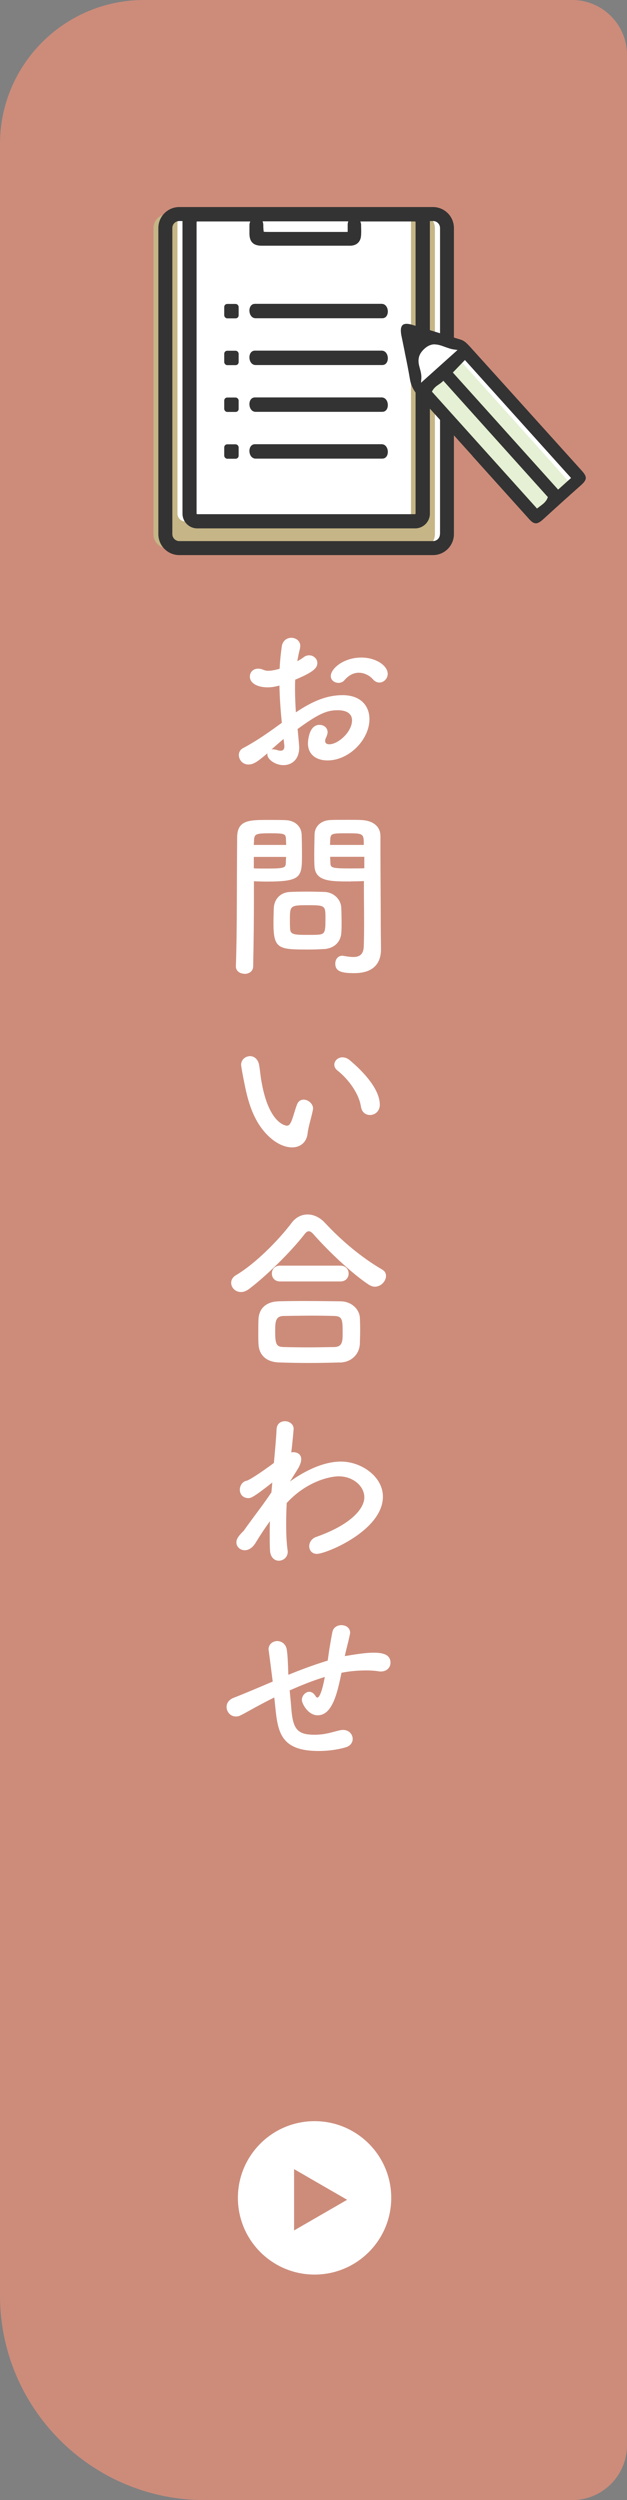 <svg xmlns="http://www.w3.org/2000/svg" id="_&#x30EC;&#x30A4;&#x30E4;&#x30FC;_2" data-name="&#x30EC;&#x30A4;&#x30E4;&#x30FC; 2" viewBox="0 0 58.72 234.02"><rect x="0" y="0" width="58.72" height="234.02" fill="#808080" stroke="none"/><defs><style>      .cls-1 {        fill: #cd8c7a;      }      .cls-2 {        fill: #fff;      }      .cls-3 {        fill: #e5f0d4;      }      .cls-4 {        fill: #333;      }      .cls-5 {        fill: #c6b586;      }    </style></defs><g id="_&#x30AA;&#x30F3;&#x30E9;&#x30A4;&#x30F3;&#x8A3A;&#x7642;_&#x30A2;&#x30A4;&#x30B3;&#x30F3;" data-name="&#x30AA;&#x30F3;&#x30E9;&#x30A4;&#x30F3;&#x8A3A;&#x7642;&#x3000;&#x30A2;&#x30A4;&#x30B3;&#x30F3;"><g><path class="cls-1" d="M13.49,0h40.09c2.84,0,5.14,2.3,5.14,5.14v223.74c0,2.84-2.3,5.14-5.14,5.14H19.16c-10.57,0-19.16-8.58-19.16-19.16V13.49C0,6.04,6.04,0,13.49,0Z"></path><g><path class="cls-2" d="M26.39,67.63c-.13-1.31-.2-2.44-.22-3.46-.44.12-.79.17-1.09.17-.99,0-1.68-.4-1.68-1.01,0-.39.29-.74.77-.74.15,0,.34.03.52.12.13.05.27.08.44.08.35,0,.89-.13,1.06-.2.03-.69.1-1.38.2-2.08.08-.55.49-.81.89-.81s.84.27.84.76c0,.08-.02.17-.03.25-.1.4-.18.79-.25,1.18.24-.12.44-.25.57-.35.18-.15.37-.2.55-.2.4,0,.76.32.76.72,0,.49-.42.87-2.07,1.56-.02.3-.02.6-.02.91,0,.65.03,1.36.08,2.15,1.6-1.08,2.94-1.61,4.37-1.61,1.76,0,2.52,1.06,2.52,2.25,0,1.88-1.88,3.86-3.93,3.86-1.01,0-1.83-.52-1.83-1.6,0-.05.03-1.73,1.08-1.73.39,0,.76.25.76.69,0,.13-.05.29-.13.47-.07.13-.1.25-.1.34,0,.22.15.32.39.32.81,0,2.13-1.14,2.13-2.25,0-.5-.35-.94-1.34-.94s-1.75.29-3.76,1.76c.03.27.15,1.53.15,1.73,0,1.14-.71,1.65-1.48,1.65s-1.5-.55-1.5-.99c0-.05,0-.08.02-.13-.96.81-1.31,1.06-1.8,1.06-.55,0-.89-.45-.89-.89,0-.25.12-.5.39-.64.99-.52,2.08-1.24,3.16-2.03l.49-.35ZM26.56,69.17c-.29.24-.71.6-1.14.99.05-.02.1-.02.15-.02.12,0,.25.03.42.08.1.03.2.05.3.05.2,0,.34-.12.34-.37v-.1l-.07-.64ZM34.93,63.59c-.25-.3-.76-.62-1.33-.62-.44,0-.91.19-1.36.72-.13.15-.34.23-.54.23-.35,0-.72-.23-.72-.64,0-.69,1.19-1.73,2.86-1.73,1.39,0,2.47.77,2.47,1.53,0,.44-.37.81-.77.81-.2,0-.42-.08-.61-.3Z"></path><path class="cls-2" d="M22.9,91.15c-.4,0-.81-.24-.81-.69v-.03c.12-3.07.08-8.38.12-12.03,0-1.65,1.14-1.65,2.89-1.65.64,0,1.33,0,1.65.02.86.03,1.46.57,1.5,1.33.02.59.03,1.23.03,1.85,0,2.15-.02,2.57-3.34,2.57-.44,0-.86-.02-1.16-.03v1.5c0,1.8-.02,4.08-.07,6.45,0,.49-.4.72-.81.72ZM26.8,79.09c0-.2-.02-.4-.02-.57-.03-.47-.12-.52-1.46-.52s-1.5.05-1.53.65c0,.13-.02.29-.02.44h3.02ZM23.77,80.2v1.08c.23.02.74.02,1.24.02,1.63,0,1.75-.07,1.76-.54,0-.17.02-.35.02-.55h-3.02ZM30.37,88.83c-.39.03-.92.05-1.48.05-2.79,0-3.28-.03-3.28-2.47,0-.49.02-.96.03-1.41.05-.87.64-1.48,1.55-1.51.4-.02,1.02-.03,1.63-.03s1.23.02,1.58.03c.82.03,1.53.66,1.56,1.5.02.44.03.91.03,1.38,0,.29,0,.59-.02.87-.03.87-.59,1.51-1.61,1.6ZM30.48,85.81c0-1.06-.1-1.08-1.68-1.08s-1.65.05-1.65,1.28c0,.34,0,.69.02.96.03.52.45.54,1.65.54.39,0,.77,0,.99-.02.67-.05.67-.3.67-1.68ZM32.88,82.51c-1.98,0-3.38,0-3.43-1.48-.02-.34-.02-.71-.02-1.09,0-.62.02-1.26.03-1.85.03-.76.61-1.29,1.46-1.33.32-.02,1.03-.02,1.71-.02.49,0,.96,0,1.24.02,1.24.07,1.76.74,1.76,1.5v1.26c0,2.52.03,5.12.03,7.26,0,.79.02,1.5.02,2.08,0,1.19-.59,2.23-2.5,2.23-1.18,0-1.78-.15-1.78-.89,0-.39.24-.74.66-.74.05,0,.08.02.13.02.32.05.62.1.89.1.55,0,.97-.2.99-1.02.02-.67.03-1.39.03-2.12,0-1.11-.02-2.23-.02-3.28v-.69c-.3.02-.74.03-1.23.03ZM34.07,79.09c0-1.08-.03-1.09-1.58-1.09-1.34,0-1.53,0-1.56.54,0,.17-.02.35-.02.55h3.16ZM34.11,80.2h-3.19c0,.2.02.39.02.55.02.47.07.54,1.85.54.55,0,1.09,0,1.33-.02v-1.08Z"></path><path class="cls-2" d="M27.35,107.4c-.59,0-1.31-.27-2-.87-1.7-1.46-2.18-3.75-2.45-5.06-.13-.64-.32-1.66-.32-1.8,0-.49.42-.81.84-.81.35,0,.72.24.84.79.1.54.13,1.11.24,1.65.69,3.91,2.27,4.07,2.37,4.07.17,0,.32-.13.47-.54.15-.4.27-.89.47-1.43.13-.34.37-.47.62-.47.44,0,.89.39.89.84,0,.05-.02.08-.02.13-.1.55-.44,1.65-.49,2.17-.08.84-.67,1.33-1.46,1.33ZM33.8,103.59c-.15-1.13-1.08-2.5-2.2-3.39-.2-.15-.29-.35-.29-.54,0-.35.32-.69.76-.69.22,0,.47.08.71.29.71.6,2.79,2.45,2.79,4.15,0,.62-.47.96-.92.96-.39,0-.77-.25-.84-.77Z"></path><path class="cls-2" d="M35.1,120.44c-.17,0-.37-.07-.55-.18-1.51-.99-3.68-3.02-5.14-4.67-.19-.22-.34-.34-.49-.34s-.29.12-.45.34c-1.31,1.68-3.58,3.88-5.14,5.06-.27.2-.52.29-.76.29-.54,0-.92-.42-.92-.86,0-.27.13-.52.45-.72,1.81-1.06,4-3.29,5.21-4.89.4-.54.94-.79,1.5-.79s1.14.27,1.61.77c1.56,1.68,3.41,3.24,5.36,4.38.27.15.37.37.37.6,0,.49-.47,1.01-1.04,1.01ZM31.84,127.53c-.97.03-1.95.05-2.91.05s-1.88-.02-2.82-.05c-1.23-.05-1.85-.74-1.9-1.71-.02-.3-.02-.66-.02-1.01,0-.47,0-.96.02-1.34.03-.79.52-1.61,1.86-1.66.71-.02,1.56-.03,2.47-.03,1.11,0,2.3.02,3.38.03,1.03.02,1.73.76,1.78,1.51.02.35.03.77.03,1.21s-.02.86-.03,1.28c-.05.91-.74,1.7-1.87,1.73ZM26.23,119.95c-.52,0-.77-.37-.77-.74s.25-.74.77-.74h5.65c.52,0,.77.37.77.74s-.25.74-.77.74h-5.65ZM32.09,124.76c0-1.26-.03-1.56-.81-1.58-.62-.02-1.34-.03-2.1-.03-.91,0-1.83.02-2.62.03-.77.02-.79.54-.79,1.48,0,1.24.15,1.41.81,1.43.72.02,1.51.03,2.32.03s1.65-.02,2.42-.03c.77-.03.77-.57.77-1.33Z"></path><path class="cls-2" d="M27.07,138.74c.57-.42,2.69-1.93,4.87-1.93,1.88,0,3.92,1.39,3.92,3.28,0,3.19-5.33,5.36-6.18,5.36-.47,0-.72-.34-.72-.72,0-.34.22-.72.66-.87,3.24-1.14,4.5-2.64,4.5-3.7s-1.06-1.97-2.4-1.97c-.87,0-3.04.5-4.87,2.5-.03.65-.05,1.33-.05,1.95,0,.89.03,1.73.13,2.44,0,.05.02.1.02.15,0,.54-.42.86-.84.86-.39,0-.77-.29-.82-.92-.03-.44-.03-.92-.03-1.44,0-.44,0-.89.02-1.34-.45.62-.91,1.31-1.36,2.05-.29.47-.67.67-.99.67-.44,0-.79-.32-.79-.74,0-.34.22-.62.69-1.09.45-.64,1.04-1.43,1.65-2.25.32-.44.64-.89.94-1.34l.05-.57.03-.35c-1.78,1.41-2.02,1.46-2.23,1.46-.55,0-.81-.39-.81-.79,0-.37.24-.76.64-.84.34-.07,1.95-1.21,2.55-1.66.12-1.29.22-2.42.25-3.14.02-.54.4-.77.79-.77s.81.27.81.72c0,0-.08,1.04-.22,2.2.05,0,.12-.02.17-.02.4,0,.76.2.76.66,0,.23-.1.57-.37.99l-.74,1.19Z"></path><path class="cls-2" d="M25.69,158.89c-.3.15-.55.27-.77.39-1.38.71-1.96,1.09-2.45,1.31-.13.07-.27.08-.39.08-.5,0-.86-.44-.86-.89,0-.34.2-.69.69-.87.59-.22,2.47-1.01,3.63-1.51-.27-2.12-.32-2.52-.37-2.87,0-.05-.02-.1-.02-.13,0-.5.4-.79.82-.79.39,0,.81.27.89.82.08.52.1,1.16.13,1.92,0,.13,0,.27.02.42,1.09-.45,2.4-.94,3.68-1.33.08-.5.13-.97.2-1.34.12-.69.1-.62.24-1.33.08-.44.47-.65.84-.65.42,0,.82.25.82.72,0,.08-.1.55-.37,1.61-.05.19-.08.37-.13.57,1.48-.25,2.12-.32,2.72-.32.74,0,1.56.12,1.56.94,0,.42-.32.82-.91.82-.07,0-.13,0-.22-.02-.44-.07-.81-.08-1.19-.08-.42,0-1.36.03-2.27.22-.4,2-.89,3.98-2.23,3.98-.91,0-1.48-1.11-1.48-1.44,0-.39.34-.76.69-.76.2,0,.4.1.57.37.07.12.13.17.2.17.18,0,.45-.6.69-1.93-1.16.35-2.3.82-3.29,1.26.05.6.12,1.21.15,1.68.15,1.93.55,2.47,2.17,2.47,1.03,0,1.65-.25,2.39-.42.1-.02.2-.03.3-.03.55,0,.89.42.89.84,0,.32-.2.66-.67.79-.81.24-1.71.34-2.52.34-3.31,0-3.78-1.51-4.02-3.76l-.13-1.23Z"></path></g><g><circle class="cls-2" cx="29.46" cy="205.73" r="7.18"></circle><polygon class="cls-1" points="32.51 205.91 27.54 203.04 27.54 208.78 32.51 205.91"></polygon></g><g id="_&#x554F;&#x8A3A;&#x7968;" data-name="&#x554F;&#x8A3A;&#x7968;"><g id="_&#x554F;&#x8A3A;&#x7968;-2" data-name="&#x554F;&#x8A3A;&#x7968;"><polygon class="cls-2" points="18.19 19.96 16.36 19.99 15.41 20.73 15.54 50.29 16.4 51.25 41.2 51.25 42.02 50.35 42.02 20.92 40.5 19.82 18.19 19.96"></polygon><path class="cls-5" d="M39.44,20.04h-1.06l.11.74s0,0,0,0c0,0,0,27.3,0,27.3,0,.4-.33.73-.73.73h-20.41c-.4,0-.73-.33-.73-.73v-27.3l.11-.73h-1.06c-.72,0-1.3.58-1.3,1.3v28.66c0,.72.58,1.3,1.3,1.3h23.76c.72,0,1.3-.58,1.3-1.3v-28.66c0-.72-.58-1.3-1.3-1.3Z"></path><g><path class="cls-4" d="M23.94,29.79h11.86c.74,0,.67-1.35-.06-1.35h-11.86c-.74,0-.67,1.35.06,1.35Z"></path><path class="cls-4" d="M23.94,34.17h11.86c.74,0,.67-1.35-.06-1.35h-11.86c-.74,0-.67,1.35.06,1.35Z"></path><path class="cls-4" d="M23.94,38.55h11.86c.74,0,.67-1.35-.06-1.35h-11.86c-.74,0-.67,1.35.06,1.35Z"></path><path class="cls-4" d="M23.94,42.93h11.86c.74,0,.67-1.35-.06-1.35h-11.86c-.74,0-.67,1.35.06,1.35Z"></path><rect class="cls-4" x="21" y="28.45" width="1.35" height="1.35" rx=".28" ry=".28"></rect><rect class="cls-4" x="21" y="32.83" width="1.35" height="1.35" rx=".28" ry=".28"></rect><rect class="cls-4" x="21" y="37.21" width="1.35" height="1.35" rx=".28" ry=".28"></rect><rect class="cls-4" x="21" y="41.59" width="1.35" height="1.35" rx=".28" ry=".28"></rect><path class="cls-4" d="M40.55,19.38h-23.76c-1.08,0-1.96.88-1.96,1.96v28.66c0,1.08.88,1.96,1.96,1.96h23.76c1.08,0,1.96-.88,1.96-1.96v-28.66c0-1.08-.88-1.96-1.96-1.96ZM32.54,21.71h-7.31c-.18,0-.45,0-.53-.02-.02-.08-.04-.36-.04-.55v-.08c0-.13-.03-.24-.07-.34h8.03c-.04.09-.06.2-.06.32,0,.21,0,.41,0,.65ZM18.41,20.78s.02-.05.05-.05h4.98c-.05.1-.08.22-.08.36,0,.26,0,.52,0,.78,0,.76.37,1.13,1.13,1.13,1.81,0,3.61,0,5.42,0h.5s1.42,0,1.7,0c.22,0,.45,0,.68,0,.55,0,.93-.31,1.01-.82.04-.31.03-.62.02-.93v-.23c-.01-.11-.04-.21-.08-.29h5.13s.05.02.05.05v27.3s-.02.05-.05.05h-20.41s-.05-.02-.05-.05v-27.3ZM41.2,50c0,.36-.29.65-.65.65h-23.76c-.35,0-.65-.29-.65-.65v-28.66c0-.36.29-.65.65-.65h.3s0,.06,0,.09v27.3c0,.76.62,1.38,1.38,1.38h20.41c.76,0,1.38-.62,1.38-1.38v-27.3s0-.06,0-.09h.3c.36,0,.65.29.65.65v28.66Z"></path></g></g><g><path class="cls-2" d="M38.27,31.48c.02.12.82,4.92.82,4.92l11.08,12.16,4.11-3.89-11.12-12.43-4.98-1.27.08.52Z"></path><path class="cls-3" d="M39.74,36.18l2.96-2.87s10.89,12.07,10.74,12.02-3.02,2.85-3.02,2.85l-10.68-12Z"></path><path class="cls-4" d="M50.16,48.98c-.19,0-.39-.14-.65-.44-1.25-1.39-5.22-5.8-5.22-5.8l-.05-.07c-.46-.51-1.38-1.53-1.38-1.53-1.2-1.34-2.44-2.72-3.67-4.06-.45-.5-.7-.99-.8-1.59-.14-.84-.31-1.68-.48-2.5v-.02c-.11-.53-.22-1.08-.33-1.62-.04-.23-.05-.42-.03-.58.03-.18.09-.3.2-.38.08-.05.2-.08.33-.08s.31.03.51.09c.94.28,1.89.57,2.8.85l.09.03c.55.17,1.11.34,1.66.51.37.11.62.39.89.68l4.01,4.44c2.16,2.4,4.32,4.79,6.48,7.19.26.29.36.5.34.69-.03.18-.16.37-.44.62-1.32,1.17-2.48,2.22-3.54,3.19-.29.27-.52.39-.7.39h-.02ZM41.39,35.76c-.09.09-.2.16-.3.23-.21.14-.42.29-.58.56l-.06.11,9.84,10.94.28-.21c.28-.21.55-.4.7-.76l.04-.1-9.79-10.89-.12.12ZM42.41,34.87l9.86,10.96,1.21-1.09-9.94-11.04-1.13,1.17ZM40.72,32.23c-.39,0-.74.17-1.08.52-.25.26-.39.52-.43.82-.05.33.03.63.12.95.08.29.15.58.13.9l-.03.41,3.42-3.07-.36-.05c-.28-.04-.54-.14-.8-.23-.33-.12-.64-.24-.97-.24Z"></path></g></g></g></g></svg>